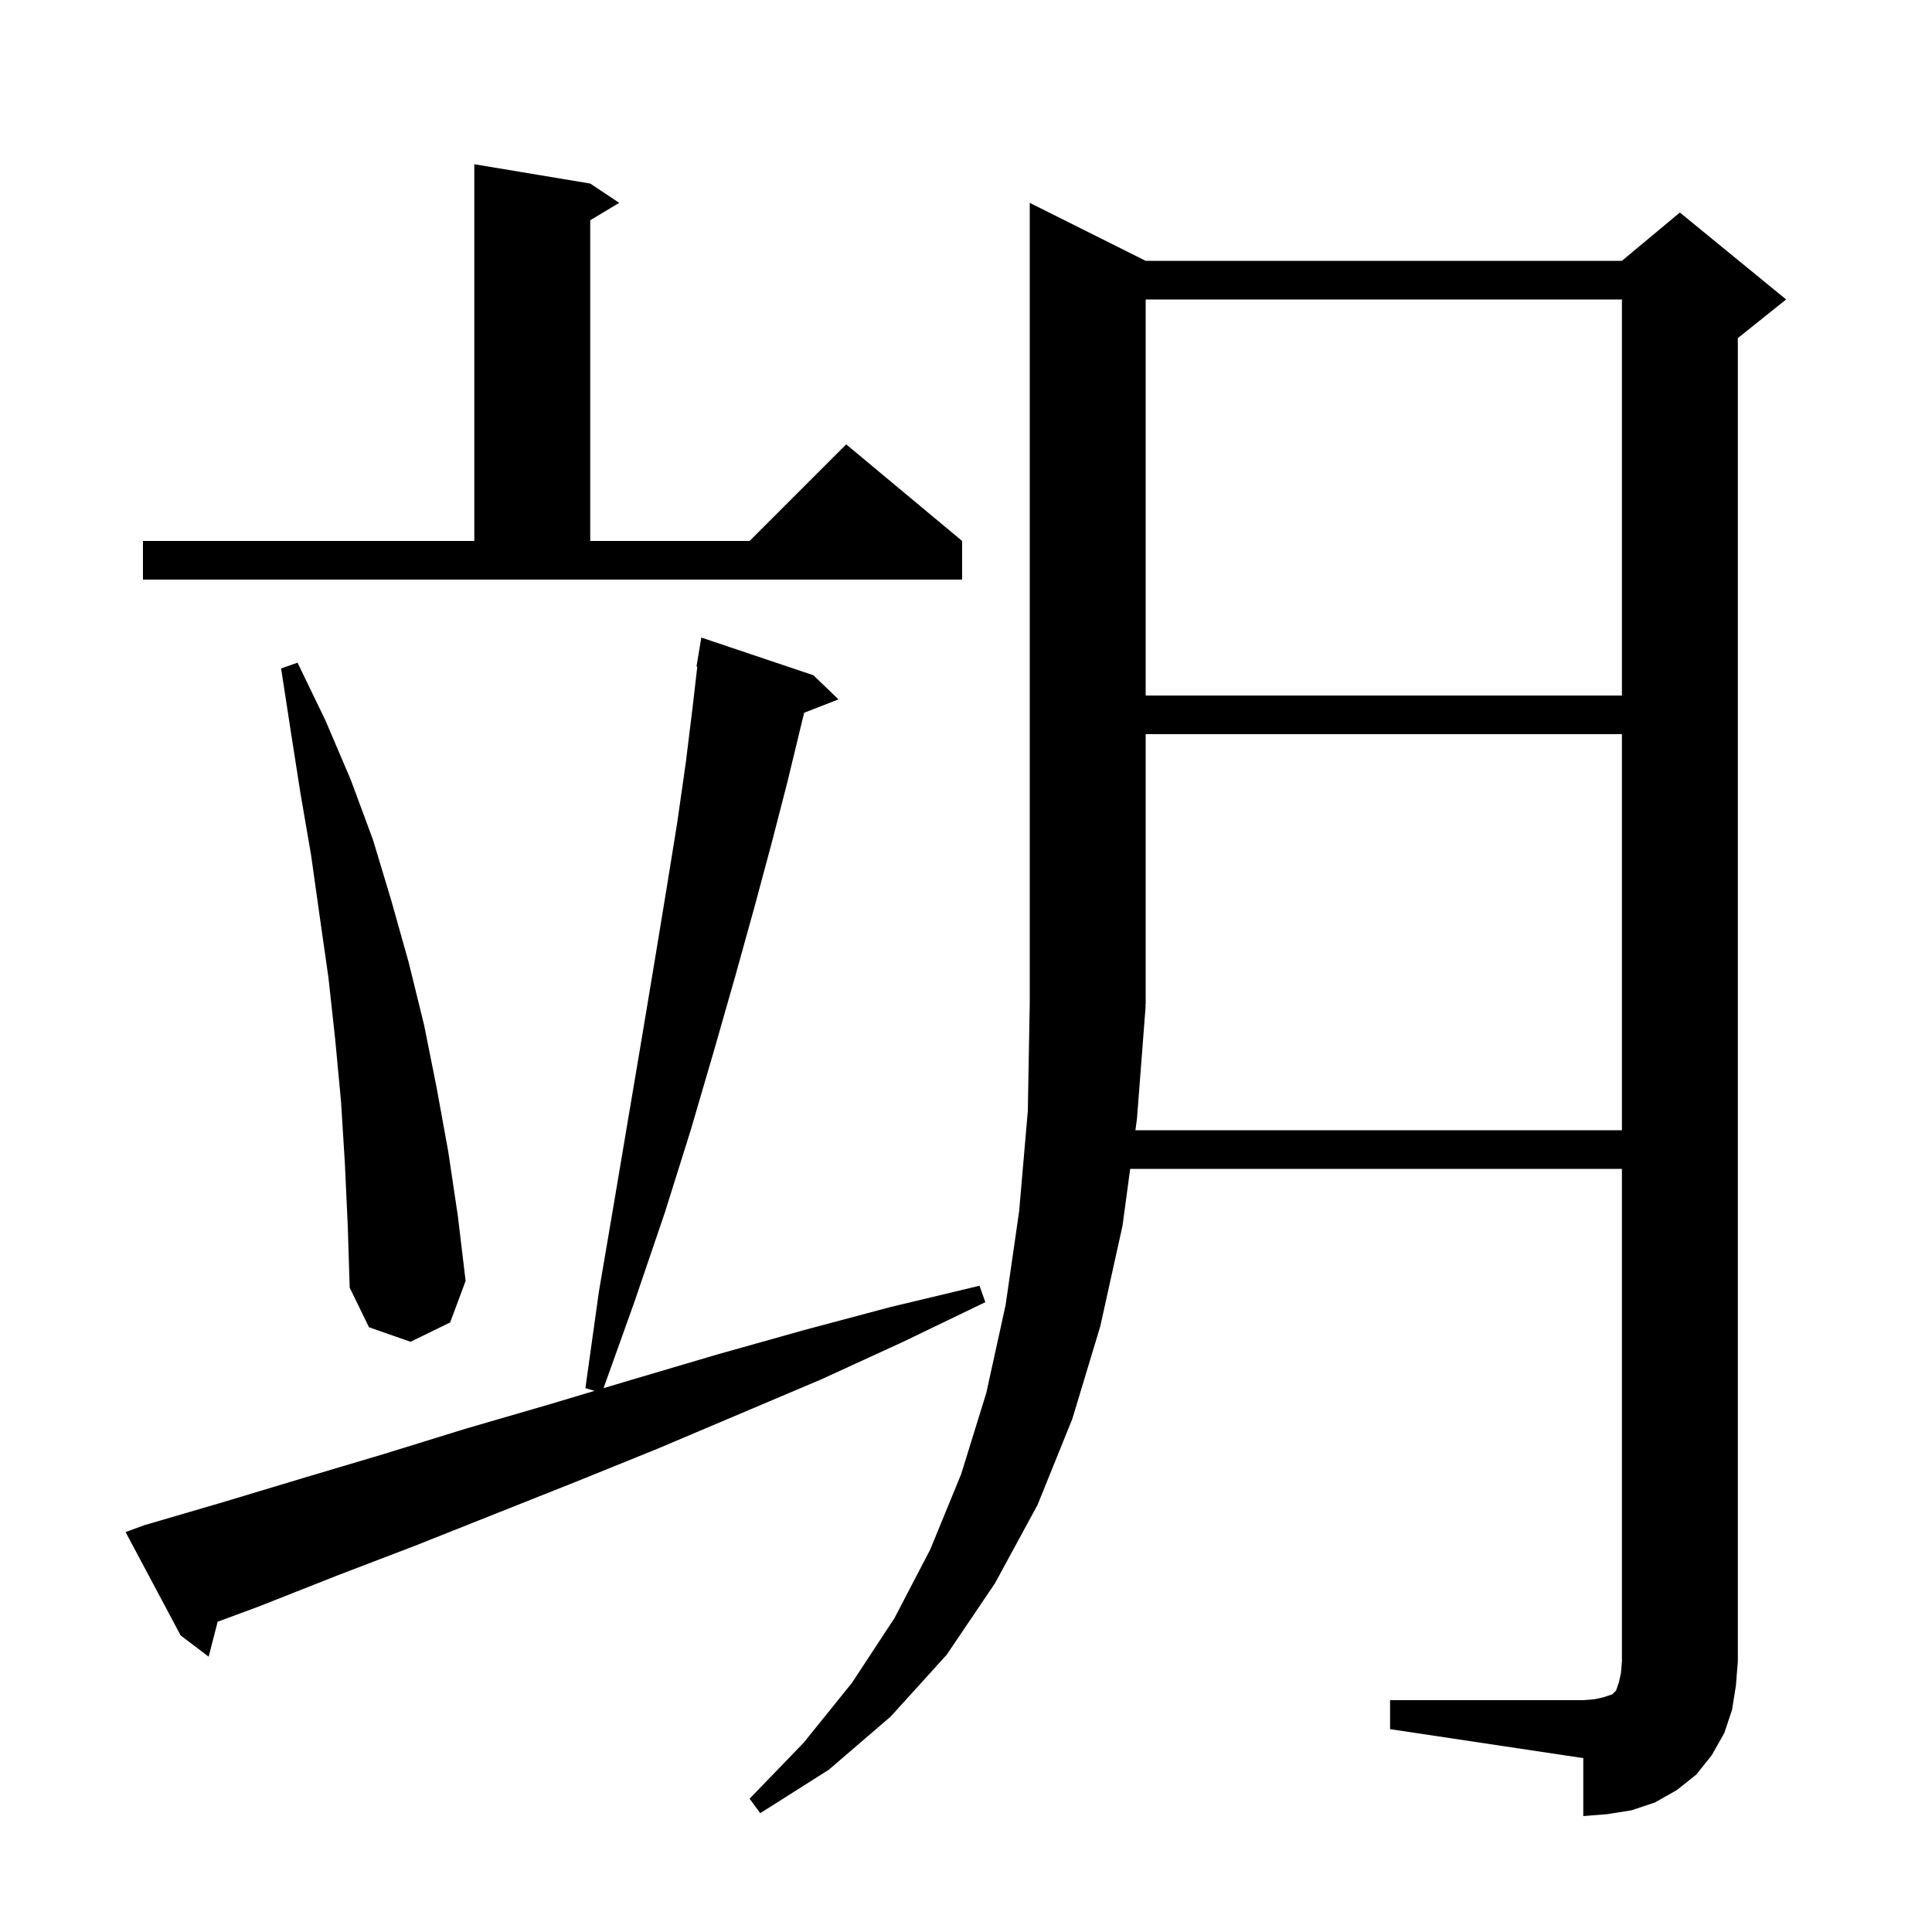 <svg xmlns="http://www.w3.org/2000/svg" xmlns:xlink="http://www.w3.org/1999/xlink" version="1.1" baseProfile="full" viewBox="0 0 200 200" width="200" height="200"><g fill="currentColor"><path d="M 143.9 176.0 L 163.9 176.0 L 165.1 175.9 L 166.0 175.7 L 166.9 175.4 L 167.3 175.0 L 167.6 174.1 L 167.8 173.2 L 167.9 172.0 L 167.9 121.0 L 116.997 121.0 L 116.2 126.9 L 113.9 137.3 L 111.0 146.9 L 107.4 155.8 L 103.0 163.9 L 98.0 171.3 L 92.2 177.7 L 85.8 183.2 L 78.7 187.7 L 77.6 186.2 L 83.2 180.4 L 88.2 174.2 L 92.6 167.5 L 96.3 160.4 L 99.5 152.6 L 102.1 144.2 L 104.1 135.1 L 105.5 125.4 L 106.4 115.0 L 106.6 103.8 L 106.6 21.0 L 118.6 27.0 L 167.9 27.0 L 173.9 22.0 L 184.9 31.0 L 179.9 35.0 L 179.9 172.0 L 179.7 174.5 L 179.3 177.0 L 178.5 179.4 L 177.2 181.7 L 175.6 183.7 L 173.6 185.3 L 171.3 186.6 L 168.9 187.4 L 166.4 187.8 L 163.9 188.0 L 163.9 182.0 L 143.9 179.0 Z M 14.9 157.9 L 23.1 155.5 L 31.4 153.0 L 39.8 150.5 L 48.2 147.9 L 56.8 145.4 L 61.552 143.98 L 60.6 143.7 L 62.0 133.7 L 63.6 124.3 L 65.1 115.4 L 66.5 107.1 L 67.8 99.3 L 69.0 92.0 L 70.1 85.2 L 71.0 78.9 L 71.7 73.2 L 72.184 69.006 L 72.1 69.0 L 72.6 66.0 L 84.2 69.9 L 86.8 72.4 L 83.248 73.781 L 82.9 75.2 L 81.5 81.0 L 79.9 87.2 L 78.1 93.9 L 76.1 101.1 L 73.9 108.8 L 71.5 117.0 L 68.8 125.6 L 65.7 134.7 L 62.478 143.703 L 65.5 142.8 L 74.3 140.2 L 83.2 137.7 L 92.2 135.3 L 101.4 133.1 L 102.0 134.8 L 93.5 138.9 L 85.0 142.8 L 68.0 150.0 L 59.6 153.4 L 43.0 160.0 L 34.9 163.1 L 26.8 166.3 L 22.531 167.881 L 21.6 171.5 L 18.7 169.3 L 13.0 158.6 Z M 35.7 120.4 L 35.3 114.0 L 34.7 107.6 L 34.0 101.2 L 33.1 94.9 L 32.2 88.5 L 31.1 82.1 L 30.1 75.7 L 29.1 69.2 L 30.8 68.6 L 33.7 74.6 L 36.3 80.7 L 38.6 86.9 L 40.5 93.2 L 42.3 99.6 L 43.9 106.1 L 45.2 112.6 L 46.4 119.2 L 47.4 125.9 L 48.2 132.6 L 46.6 136.9 L 42.5 138.9 L 38.2 137.4 L 36.2 133.3 L 36.0 126.9 Z M 118.6 104.1 L 117.7 115.8 L 117.538 117.0 L 167.9 117.0 L 167.9 76.0 L 118.6 76.0 L 118.6 104.0 L 118.534 104.098 Z M 118.6 31.0 L 118.6 72.0 L 167.9 72.0 L 167.9 31.0 Z M 14.8 56.0 L 49.1 56.0 L 49.1 17.0 L 61.1 19.0 L 64.1 21.0 L 61.1 22.8 L 61.1 56.0 L 77.6 56.0 L 87.6 46.0 L 99.6 56.0 L 99.6 60.0 L 14.8 60.0 Z "/></g></svg>